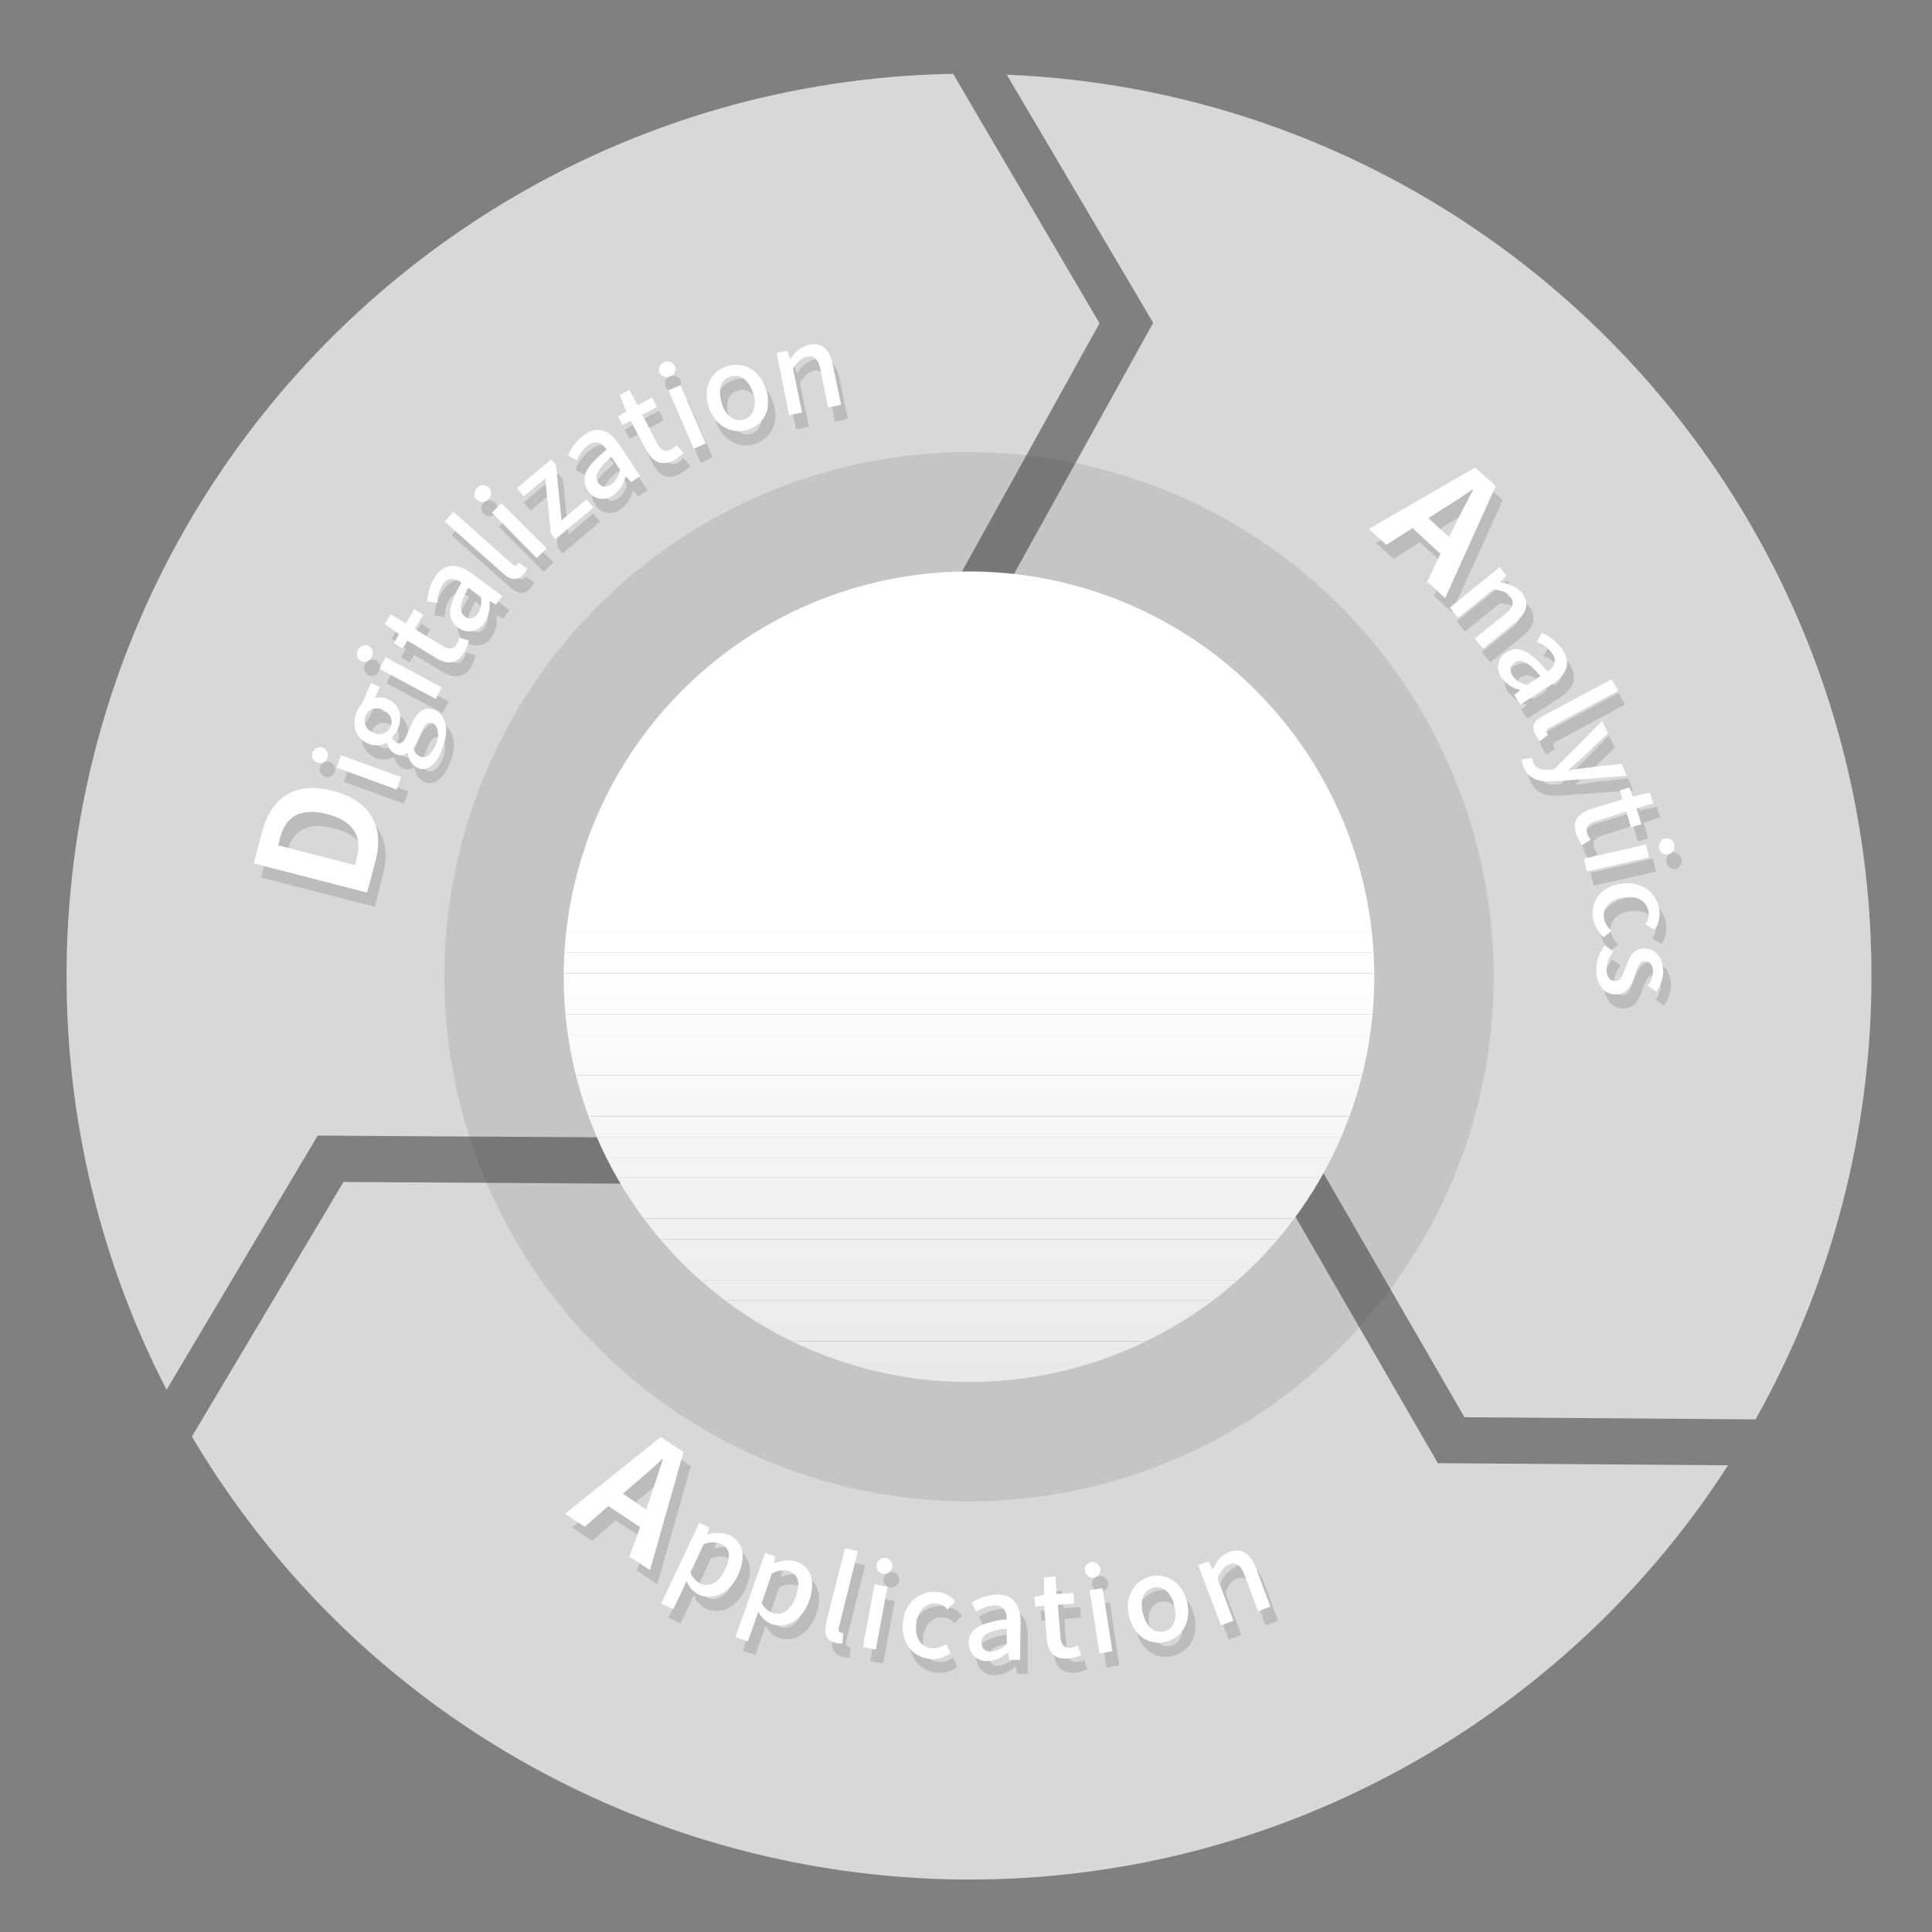 <?xml version="1.0" encoding="utf-8"?>
<!-- Generator: Adobe Illustrator 24.1.1, SVG Export Plug-In . SVG Version: 6.00 Build 0)  -->
<svg version="1.1" id="圖層_1" xmlns="http://www.w3.org/2000/svg" xmlns:xlink="http://www.w3.org/1999/xlink" x="0px" y="0px"
	 viewBox="0 0 450 450" style="enable-background:new 0 0 450 450;" xml:space="preserve">
<rect x="0" y="0" width="450" height="450" fill="#808080" stroke="none"/>
<style type="text/css">
	.st0{fill:#D8D8D8;}
	.st1{opacity:0.13;}
	.st2{fill:#494949;}
	.st3{clip-path:url(#SVGID_2_);}
	.st4{fill:#FFFFFF;}
	.st5{fill:#FEFEFE;}
	.st6{fill:#FDFDFD;}
	.st7{fill:#FCFCFC;}
	.st8{fill:#FBFBFB;}
	.st9{fill:#FAFAFA;}
	.st10{fill:#F9F9F9;}
	.st11{fill:#F8F8F8;}
	.st12{fill:#F7F7F7;}
	.st13{fill:#F6F6F6;}
	.st14{fill:#F5F5F5;}
	.st15{fill:#F3F3F3;}
	.st16{fill:#F2F2F2;}
	.st17{fill:#F1F1F1;}
	.st18{fill:#F0F0F0;}
	.st19{fill:#EFEFEF;}
	.st20{fill:#EEEEEE;}
	.st21{fill:#EDEDED;}
	.st22{fill:#ECECEC;}
	.st23{fill:#EBEBEB;}
	.st24{fill:#EAEAEA;}
	.st25{fill:#E9E9E9;}
	.st26{fill:#020202;}
</style>
<path class="st0" d="M139.5,264.9c-20.7-47.6,1.1-103,48.7-123.7c11.3-4.9,23.4-7.5,35.7-7.8l32.2-58.1L222,17.2
	c-114.4,2-206.5,95.4-206.5,210.2c0,33.5,7.9,66.5,23.3,96.3L74,264.5L139.5,264.9z"/>
<path class="st0" d="M236,134c51.6,5.7,88.8,52.2,83.1,103.8c-1.4,12.3-5.1,24.2-11.1,35l33.1,57.3l67.8,0.5
	c17.7-31.5,27-67,27-103.1C436,114.3,346.6,22,234.5,17.4l34.1,57.8L236,134z"/>
<path class="st0" d="M301.5,283c-30.7,41.9-89.5,50.9-131.4,20.2c-10.1-7.4-18.6-16.8-25.1-27.5l-65-0.4l-35.3,59.3
	c59.2,99.9,188.2,133,288.1,73.8c28.1-16.7,52-39.6,69.7-67.1l-67.6-0.5L301.5,283z"/>
<g class="st1">
	<circle class="st2" cx="225.7" cy="227.5" r="122.2"/>
</g>
<g>
	<defs>
		<circle id="SVGID_1_" cx="225.7" cy="227.5" r="94.4"/>
	</defs>
	<clipPath id="SVGID_2_">
		<use xlink:href="#SVGID_1_"  style="overflow:visible;"/>
	</clipPath>
	<g class="st3">
		<rect x="131.3" y="133.1" class="st4" width="188.8" height="84.1"/>
		<rect x="131.3" y="217.1" class="st4" width="188.8" height="4.8"/>
		<rect x="131.3" y="221.9" class="st5" width="188.8" height="4.8"/>
		<rect x="131.3" y="226.7" class="st6" width="188.8" height="4.8"/>
		<rect x="131.3" y="231.4" class="st7" width="188.8" height="4.8"/>
		<rect x="131.3" y="236.2" class="st8" width="188.8" height="4.8"/>
		<rect x="131.3" y="240.9" class="st9" width="188.8" height="4.8"/>
		<rect x="131.3" y="245.7" class="st10" width="188.8" height="4.8"/>
		<rect x="131.3" y="250.5" class="st11" width="188.8" height="4.8"/>
		<rect x="131.3" y="255.2" class="st12" width="188.8" height="4.8"/>
		<rect x="131.3" y="260" class="st13" width="188.8" height="4.8"/>
		<rect x="131.3" y="264.8" class="st14" width="188.8" height="4.8"/>
		<rect x="131.3" y="269.5" class="st15" width="188.8" height="4.8"/>
		<rect x="131.3" y="274.3" class="st16" width="188.8" height="4.8"/>
		<rect x="131.3" y="279" class="st17" width="188.8" height="4.8"/>
		<rect x="131.3" y="283.8" class="st18" width="188.8" height="4.8"/>
		<rect x="131.3" y="288.6" class="st19" width="188.8" height="4.8"/>
		<rect x="131.3" y="293.3" class="st20" width="188.8" height="4.8"/>
		<rect x="131.3" y="298.1" class="st21" width="188.8" height="4.8"/>
		<rect x="131.3" y="302.9" class="st22" width="188.8" height="4.8"/>
		<rect x="131.3" y="307.6" class="st23" width="188.8" height="4.8"/>
		<rect x="131.3" y="312.4" class="st24" width="188.8" height="4.8"/>
		<rect x="131.3" y="317.1" class="st25" width="188.8" height="4.8"/>
	</g>
</g>
<g class="st1">
	<path class="st26" d="M150.8,359l-7.4-4.9l-5.5,4.8l-4.6-3.1l22.3-17.8l5.3,3.5l-7.8,27.5l-4.8-3.2L150.8,359z M152.1,354.8l1-2.9
		c0.9-2.8,2-5.9,2.9-8.8l-0.1-0.1c-2.2,2.1-4.6,4.2-6.9,6.1l-2.3,2L152.1,354.8z"/>
	<path class="st26" d="M164.6,358l2.3,1.1l-0.5,1.6h0.1c1.6-0.5,3.4-0.5,5,0.1c3.4,1.6,4,5.2,2.1,9.4c-2.2,4.6-6.2,5.9-9.2,4.5
		c-1.3-0.7-2.3-1.8-2.8-3.2l-1,2.3l-2.1,4.3l-2.8-1.3L164.6,358z M170.6,368.9c1.3-2.8,1.3-5-1-6c-1.3-0.5-2.7-0.4-4,0.1l-3.1,6.6
		c0.4,1.1,1.3,2.1,2.4,2.6C166.8,373,169.1,372,170.6,368.9L170.6,368.9z"/>
	<path class="st26" d="M179.8,364.9l2.4,0.8l-0.3,1.6h0.1c1.6-0.7,3.3-0.8,5-0.4c3.6,1.2,4.6,4.8,3.1,9.1c-1.7,4.8-5.5,6.6-8.7,5.5
		c-1.4-0.5-2.5-1.6-3.1-2.9l-0.8,2.4l-1.6,4.5l-2.9-1L179.8,364.9z M187,375.1c1-2.9,0.7-5.1-1.6-5.9c-1.3-0.3-2.8-0.1-3.9,0.5
		l-2.4,6.9c0.6,1.1,1.5,1.9,2.6,2.3C183.7,379.6,185.9,378.4,187,375.1z"/>
	<path class="st26" d="M194.1,381.4l4.4-17.5l3,0.7l-4.4,17.7c-0.2,0.8,0.1,1.2,0.5,1.3c0.2,0,0.3,0.1,0.5,0.1l-0.2,2.4
		c-0.6,0-1.1,0-1.7-0.2C194,385.3,193.5,383.7,194.1,381.4z"/>
	<path class="st26" d="M205.4,372.3l3,0.6l-2.7,14.6l-3-0.6L205.4,372.3z M205.8,367.7c0.2-1,1.1-1.7,2.1-1.5c0.1,0,0.1,0,0.2,0
		c1,0.3,1.6,1.3,1.3,2.2s-1.3,1.6-2.2,1.3C206.2,369.5,205.6,368.6,205.8,367.7z"/>
	<path class="st26" d="M211.9,381.1c0.5-4.9,4.3-7.4,8.1-7c1.6,0.2,3.1,0.9,4.1,2.2l-1.8,1.8c-0.6-0.8-1.5-1.3-2.5-1.4
		c-2.5-0.3-4.5,1.6-4.8,4.8s1.1,5.4,3.6,5.6c1.2,0.1,2.4-0.3,3.4-1l1,2.2c-1.4,1-3.2,1.5-5,1.3C214.2,389.1,211.4,386,211.9,381.1z"
		/>
	<path class="st26" d="M227.3,386c0-3.2,2.7-4.8,8.9-5.5c0-1.7-0.6-3.3-2.8-3.3c-1.5,0.1-3,0.6-4.3,1.5l-1.1-2.1
		c1.8-1.2,3.9-1.8,6-1.9c3.7,0,5.4,2.4,5.4,6.3v8.9h-2.5l-0.3-1.7h-0.1c-1.3,1.2-3,1.9-4.7,2c-2.3,0.2-4.2-1.5-4.4-3.8
		C227.3,386.4,227.3,386.2,227.3,386z M236.2,386.2v-3.6c-4.4,0.5-5.9,1.6-5.9,3.3c0,1.5,1,2.1,2.3,2.1
		C233.9,387.8,235.2,387.2,236.2,386.2L236.2,386.2z"/>
	<path class="st26" d="M245.4,384.8l-0.6-7.5l-2.2,0.2l-0.2-2.3l2.3-0.4v-4.1l2.6-0.2l0.4,4.1l3.9-0.3l0.2,2.5l-3.9,0.3l0.6,7.5
		c0.1,1.8,0.9,2.6,2.4,2.5c0.5-0.1,1.1-0.2,1.6-0.5l0.8,2.2c-0.9,0.4-1.9,0.7-2.9,0.8C247,389.9,245.7,387.9,245.4,384.8z"/>
	<path class="st26" d="M254.4,369.2c-0.2-1,0.5-1.9,1.5-2.1c0.1,0,0.1,0,0.2,0c1-0.1,1.9,0.7,2,1.7c0.1,1-0.7,1.9-1.7,2
		C255.4,370.8,254.5,370.1,254.4,369.2L254.4,369.2z M255.5,373.7l3-0.5l2.2,14.7l-3,0.5L255.5,373.7z"/>
	<path class="st26" d="M264.7,379.8c-1.2-4.8,1.4-8.4,4.9-9.3s7.5,1.1,8.6,6s-1.4,8.3-5,9.2S265.8,384.6,264.7,379.8z M275.1,377.3
		c-0.8-3.1-2.7-4.8-4.9-4.2s-3.2,2.9-2.4,6s2.6,4.7,4.9,4.2S275.9,380.3,275.1,377.3z"/>
	<path class="st26" d="M280.8,367.9l2.4-0.9l1,1.8h0.1c0.7-1.8,2-3.2,3.8-4c3-1.1,5,0.4,6.3,3.9l3.3,8.8l-2.9,1.1l-3.1-8.4
		c-0.9-2.4-2-3.1-3.6-2.5c-1.3,0.5-1.9,1.5-2.7,3.2l3.7,9.9l-2.9,1.1L280.8,367.9z"/>
	<path class="st26" d="M60.8,204.4l1.9-7.2c2.1-8,7.5-12,16.5-9.7s12,8.4,10,16.2l-1.9,7.5L60.8,204.4z M84.7,203.2
		c1.3-4.9-0.6-8.7-7-10.3s-9.7,0.8-10.9,5.7l-0.4,1.6l17.9,4.6L84.7,203.2z"/>
	<path class="st26" d="M75.6,180.9c-0.9-0.4-1.4-1.4-1.1-2.3c0,0,0-0.1,0.1-0.1c0.4-0.9,1.5-1.3,2.4-0.9c0.9,0.4,1.3,1.5,0.9,2.4
		C77.5,180.9,76.5,181.3,75.6,180.9z M80.1,182.1l1-2.9l14,5.1l-1,2.9L80.1,182.1z"/>
	<path class="st26" d="M98.7,182.1c-1.2-0.6-2-1.9-2.1-3.3l-0.1-0.1c-0.8,0.6-1.9,0.7-2.8,0.2c-1-0.5-1.7-1.5-1.8-2.6h-0.1
		c-1.4,0.7-3,0.8-4.4,0.2c-3.1-1.4-3.8-4.6-2.6-7.4c0.3-0.7,0.7-1.3,1.2-1.9l2.1-4.8l2.1,0.9l-1.1,2.6c1-0.3,2-0.2,2.9,0.2
		c3,1.3,3.7,4.3,2.4,7.1c-0.3,0.6-0.7,1.2-1.3,1.7c0.1,0.6,0.5,1.1,1.1,1.4c0.8,0.4,1.6,0,2.3-1.7l1.1-2.5c1.4-3.2,3.2-4.4,5.5-3.4
		c2.6,1.2,3.5,4.9,1.6,9.2C103.3,181.3,101.1,183.2,98.7,182.1z M90.8,168.7c-1.8-0.8-3.4-0.1-4,1.3s-0.1,3,1.8,3.9
		c1.3,0.8,3.1,0.4,3.9-1c0.8-1.3,0.4-3.1-1-3.9C91.3,168.9,91.1,168.8,90.8,168.7L90.8,168.7z M102.4,171.8
		c-1.1-0.5-1.9,0.2-2.6,1.9l-0.9,2.1c-0.3,0.6-0.6,1.2-1,1.7c0.1,0.9,0.7,1.6,1.5,2c1.3,0.6,2.7-0.4,3.7-2.7
		S103.7,172.4,102.4,171.8L102.4,171.8z"/>
	<path class="st26" d="M85.7,157.3c-0.9-0.6-1.2-1.9-0.5-2.8c0.5-0.8,1.5-1.1,2.4-0.7c0.9,0.5,1.2,1.6,0.7,2.5c0,0,0,0.1-0.1,0.1
		c-0.4,0.9-1.5,1.3-2.4,0.9C85.8,157.3,85.8,157.3,85.7,157.3z M90,159.1l1.4-2.7l13.1,7l-1.4,2.7L90,159.1z"/>
	<path class="st26" d="M102.9,156.4l-6.4-3.9l-1.1,1.8l-2-1.2l1.1-2l-3.3-2.4l1.4-2.2l3.5,2.1l2-3.3l2.1,1.3l-2,3.3l6.4,3.9
		c1.5,0.9,2.6,0.9,3.4-0.4c0.3-0.5,0.5-1,0.5-1.5l2.3,0.7c-0.2,1-0.6,1.9-1.1,2.8C108,158.1,105.6,158,102.9,156.4z"/>
	<path class="st26" d="M108.3,149.4c-2.6-1.9-2.3-5,0.9-10.4c-1.4-1-3-1.4-4.3,0.3c-0.9,1.3-1.3,2.8-1.3,4.4l-2.4-0.3
		c0.1-2.1,0.8-4.2,2-6c2.2-3,5.1-2.9,8.3-0.6l7.2,5.3l-1.5,2l-1.5-0.8v0.1c0.2,1.8-0.2,3.5-1.2,5c-1.2,1.9-3.7,2.5-5.7,1.4
		C108.6,149.6,108.4,149.5,108.3,149.4z M113.6,142.3l-2.9-2.2c-2.2,3.9-2.2,5.7-0.8,6.7c1.2,0.9,2.3,0.4,3-0.6
		C113.6,145.1,113.9,143.7,113.6,142.3z"/>
	<path class="st26" d="M118.7,136.7l-13.5-12l2-2.3l13.6,12.1c0.6,0.6,1.1,0.5,1.3,0.2c0.1-0.1,0.2-0.3,0.3-0.4l2,1.3
		c-0.2,0.5-0.5,1-0.9,1.4C122.1,138.7,120.5,138.3,118.7,136.7z"/>
	<path class="st26" d="M112.7,119.7c-0.7-0.7-0.7-1.9,0-2.6c0,0,0.1-0.1,0.1-0.1c0.8-0.7,1.9-0.6,2.6,0.2s0.6,1.9-0.2,2.6
		C114.4,120.4,113.3,120.4,112.7,119.7z M116.2,122.7l2.2-2.2l10.5,10.5l-2.2,2.2L116.2,122.7z"/>
	<path class="st26" d="M129.9,127.6l-1.3-12.9l-5,4.2l-1.6-1.9l8-6.7l1.1,1.3l1.3,12.9l5.8-4.9l1.6,1.9l-8.8,7.4L129.9,127.6z"/>
	<path class="st26" d="M138.6,117.5c-1.8-2.7-0.4-5.5,4.4-9.5c-1-1.4-2.3-2.3-4.1-1.1c-1.2,0.9-2.2,2.2-2.8,3.6l-2.1-1.1
		c0.8-2,2.2-3.7,3.9-4.9c3.1-2,5.8-1,8,2.3l4.9,7.4l-2.1,1.4l-1.2-1.3h-0.1c-0.4,1.7-1.4,3.3-2.8,4.3c-1.8,1.4-4.4,1.1-5.8-0.7
		C138.7,117.8,138.6,117.6,138.6,117.5z M146,112.7l-2-3c-3.4,2.9-4,4.6-3.1,6c0.8,1.2,2,1.2,3.1,0.4
		C145.1,115.3,145.8,114,146,112.7L146,112.7z"/>
	<path class="st26" d="M152,107.9l-3.5-6.7l-1.9,1l-1.1-2.1l2-1.2l-1.6-3.8l2.3-1.2l1.9,3.6l3.4-1.8l1.1,2.2l-3.4,1.8l3.5,6.7
		c0.8,1.6,1.8,2.1,3.2,1.4c0.5-0.3,0.9-0.6,1.3-1.1l1.6,1.8c-0.7,0.7-1.5,1.4-2.3,1.8C155.5,112,153.5,110.7,152,107.9z"/>
	<path class="st26" d="M155.1,90.1c-0.4-0.9,0-2,0.9-2.4c0.1,0,0.1,0,0.2-0.1c1-0.3,2,0.2,2.3,1.1s-0.2,2-1.1,2.3
		C156.5,91.4,155.5,91,155.1,90.1z M157.3,94.2l2.8-1.2l5.9,13.6l-2.8,1.2L157.3,94.2z"/>
	<path class="st26" d="M166.8,98.1c-1.6-4.7,0.7-8.5,4.2-9.6s7.5,0.5,9.1,5.3s-0.7,8.4-4.2,9.6S168.3,102.8,166.8,98.1z M177,94.8
		c-1-3-3-4.6-5.3-3.8s-2.9,3.2-1.9,6.2s3,4.5,5.2,3.8S178,97.7,177,94.8L177,94.8z"/>
	<path class="st26" d="M182.5,85.5L185,85l0.6,2h0.1c0.9-1.7,2.5-2.9,4.3-3.4c3.1-0.6,4.9,1.2,5.6,4.8l1.9,9.2l-3,0.6l-1.8-8.8
		c-0.5-2.5-1.5-3.4-3.2-3c-1.4,0.3-2.1,1.2-3.2,2.7l2.1,10.3l-3,0.6L182.5,85.5z"/>
	<path class="st26" d="M337.2,132.2l-6.5-5.9l-6.1,3.9l-4.1-3.7l24.8-14.3l4.7,4.3l-11.8,26.1l-4.2-3.8L337.2,132.2z M339.2,128.3
		l1.4-2.8c1.3-2.7,2.8-5.5,4.2-8.2l-0.1-0.1c-2.5,1.7-5.2,3.5-7.7,5l-2.6,1.7L339.2,128.3z"/>
	<path class="st26" d="M351,135.3l1.6,2l-1.5,1.5v0.1c1.9,0.3,3.7,0.7,5,2.3c2,2.5,1.2,4.9-1.7,7.2l-7.3,5.9l-2-2.4l7-5.6
		c2-1.6,2.3-2.8,1.2-4.2c-0.9-1.1-2-1.4-3.9-1.6l-8.2,6.6l-1.9-2.4L351,135.3z"/>
	<path class="st26" d="M352.6,155.2c2.7-1.7,5.5-0.3,9.4,4.5c1.4-0.9,2.4-2.3,1.2-4.1c-0.9-1.3-2.1-2.2-3.6-2.8l1.1-2.1
		c2,0.8,3.7,2.2,4.9,4c2,3.1,0.9,5.8-2.4,7.9l-7.5,4.8l-1.4-2.1l1.3-1.1v-0.1c-1.7-0.4-3.2-1.4-4.3-2.9c-1.3-1.8-1-4.4,0.8-5.7
		C352.4,155.4,352.5,155.3,352.6,155.2z M357.3,162.8l3.1-2c-2.8-3.4-4.5-4.1-6-3.2c-1.2,0.8-1.2,1.9-0.5,3.1
		C354.7,161.8,356,162.5,357.3,162.8z"/>
	<path class="st26" d="M361.1,170l15.9-8.6l1.5,2.7l-16,8.6c-0.7,0.4-0.8,0.9-0.6,1.2c0.1,0.2,0.2,0.3,0.3,0.4l-1.9,1.5
		c-0.4-0.4-0.7-0.9-1-1.4C358.1,172.5,359,171.1,361.1,170z"/>
	<path class="st26" d="M363.7,185.3c-3.4,0.2-6-0.4-7.2-3.2c-0.3-0.6-0.4-1.2-0.5-1.8l2.5-0.4c0,0.4,0.1,0.7,0.2,1.1
		c0.6,1.5,2.1,1.9,3.8,1.7l1.1-0.1l11.2-11.3l1.3,2.9l-5.9,5.6c-1,0.9-2.2,1.9-3.3,2.9l0,0.1l4.3-0.6l8-0.9l1.2,2.8L363.7,185.3z"/>
	<path class="st26" d="M372.3,191.7l7.2-2.2l-0.6-2.1l2.2-0.7l0.8,2.1l4-0.9l0.8,2.5l-3.9,1.2l1.1,3.7l-2.4,0.7l-1.1-3.7l-7.2,2.3
		c-1.7,0.5-2.4,1.4-1.9,2.9c0.2,0.5,0.5,1,0.8,1.4l-2,1.2c-0.6-0.8-1.1-1.7-1.4-2.6C367.7,194.4,369.3,192.6,372.3,191.7z"/>
	<path class="st26" d="M385,200l0.7,3l-14.5,3.3l-0.7-3L385,200z M389.5,198.6c1.1-0.1,2.1,0.7,2.2,1.7c0.1,0.9-0.4,1.8-1.3,2.1
		c-1,0.2-2-0.4-2.2-1.4c0,0,0-0.1,0-0.1c-0.3-1,0.2-2,1.2-2.3C389.3,198.5,389.4,198.5,389.5,198.6L389.5,198.6z"/>
	<path class="st26" d="M379.4,209.1c4.9-0.6,8.2,2.4,8.7,6.3c0.2,1.6-0.2,3.2-1.1,4.5l-2.2-1.3c0.6-0.8,0.9-1.8,0.8-2.8
		c-0.3-2.5-2.6-4-5.8-3.6s-5,2.4-4.6,4.8c0.2,1.2,0.8,2.2,1.8,3l-1.9,1.5c-1.3-1.2-2.2-2.8-2.4-4.5
		C372.2,213.1,374.6,209.7,379.4,209.1z"/>
	<path class="st26" d="M375.5,223.5l2,1.4c-1,1.2-1.6,2.7-1.6,4.3c0,1.8,0.9,2.6,2.1,2.6c1.4,0,1.9-1.7,2.5-3.4
		c0.7-2,1.7-4.3,4.2-4.3s4.4,1.9,4.5,5.2c0,1.8-0.6,3.5-1.6,4.9l-2-1.4c0.8-0.9,1.2-2.1,1.2-3.3c0-1.6-0.9-2.4-1.9-2.3
		c-1.3,0-1.7,1.6-2.3,3.2c-0.7,2.1-1.6,4.4-4.4,4.5c-2.5,0.1-4.5-1.9-4.6-5.6C373.5,227.1,374.2,225.1,375.5,223.5z"/>
</g>
<path class="st4" d="M149.1,355.7l-7.4-4.9l-5.5,4.8l-4.6-3l22.3-17.9l5.3,3.5l-7.8,27.5l-4.8-3.1L149.1,355.7z M150.5,351.6l1-2.9
	c0.9-2.8,2-5.9,2.9-8.8l-0.1-0.1c-2.2,2.1-4.6,4.2-6.9,6.1l-2.3,2L150.5,351.6z"/>
<path class="st4" d="M162.9,354.7l2.3,1.1l-0.5,1.6h0.1c1.6-0.5,3.4-0.5,5,0.1c3.4,1.6,4,5.2,2.1,9.4c-2.2,4.6-6.2,5.9-9.2,4.5
	c-1.3-0.7-2.3-1.8-2.8-3.2l-1,2.3l-2.1,4.3l-2.8-1.3L162.9,354.7z M168.9,365.6c1.3-2.8,1.3-5-1-6c-1.3-0.5-2.7-0.5-4,0.1l-3.1,6.6
	c0.4,1.1,1.3,2,2.4,2.6C165.2,369.7,167.5,368.7,168.9,365.6L168.9,365.6z"/>
<path class="st4" d="M178.2,361.7l2.4,0.8l-0.3,1.6h0.1c1.6-0.7,3.3-0.8,5-0.4c3.6,1.2,4.6,4.8,3.1,9.1c-1.7,4.8-5.5,6.6-8.7,5.5
	c-1.4-0.5-2.5-1.6-3.2-2.9l-0.8,2.4l-1.6,4.5l-2.9-1L178.2,361.7z M185.4,371.8c1-2.9,0.7-5.1-1.7-5.9c-1.3-0.3-2.7-0.1-3.9,0.6
	l-2.4,6.9c0.6,1.1,1.5,1.9,2.6,2.3C182.1,376.4,184.3,375.1,185.4,371.8L185.4,371.8z"/>
<path class="st4" d="M192.4,378.1l4.4-17.5l3,0.7l-4.4,17.7c-0.2,0.8,0.1,1.2,0.5,1.3c0.2,0,0.3,0.1,0.5,0.1l-0.2,2.4
	c-0.6,0-1.1,0-1.7-0.2C192.3,382,191.9,380.4,192.4,378.1z"/>
<path class="st4" d="M203.7,369l3,0.6l-2.7,14.6l-3-0.6L203.7,369z M204.2,364.4c0.2-1,1.1-1.7,2.1-1.5c0.1,0,0.1,0,0.2,0
	c1,0.3,1.6,1.3,1.3,2.3c-0.3,1-1.3,1.6-2.3,1.3C204.6,366.3,204,365.3,204.2,364.4z"/>
<path class="st4" d="M210.3,377.8c0.5-4.9,4.3-7.4,8.1-7c1.6,0.2,3.1,0.9,4.1,2.2l-1.8,1.9c-0.6-0.8-1.5-1.3-2.5-1.4
	c-2.5-0.3-4.5,1.6-4.8,4.8s1.1,5.4,3.6,5.6c1.2,0.1,2.4-0.3,3.4-1l1,2.2c-1.5,1-3.2,1.5-5,1.3C212.5,385.8,209.8,382.7,210.3,377.8z
	"/>
<path class="st4" d="M225.6,382.7c0-3.2,2.7-4.8,8.9-5.5c0-1.7-0.6-3.2-2.8-3.3c-1.5,0.1-3,0.6-4.3,1.5l-1.1-2.1
	c1.8-1.2,3.9-1.8,6-1.9c3.7,0,5.4,2.4,5.4,6.3l-0.1,8.9h-2.5l-0.3-1.7h-0.1c-1.3,1.2-3,1.9-4.7,2c-2.3,0.1-4.2-1.6-4.3-3.9
	C225.6,383,225.6,382.9,225.6,382.7z M234.5,382.9v-3.6c-4.4,0.5-5.9,1.6-5.9,3.3c0,1.5,1,2.1,2.3,2.1
	C232.3,384.5,233.6,383.9,234.5,382.9z"/>
<path class="st4" d="M243.8,381.5l-0.6-7.5l-2.1,0.2l-0.2-2.3l2.3-0.4v-4.1l2.6-0.2l0.3,4.1l3.9-0.3l0.2,2.5l-3.8,0.3l0.6,7.5
	c0.1,1.8,0.9,2.6,2.4,2.5c0.5-0.1,1.1-0.2,1.6-0.5l0.8,2.2c-0.9,0.4-1.9,0.7-2.9,0.8C245.4,386.6,244,384.6,243.8,381.5z"/>
<path class="st4" d="M252.7,365.9c-0.2-1,0.5-1.9,1.5-2.1c0,0,0.1,0,0.1,0c1-0.1,1.9,0.7,2,1.7c0.1,1-0.7,1.9-1.7,2
	C253.7,367.5,252.9,366.9,252.7,365.9z M253.8,370.4l3-0.5l2.3,14.7l-3,0.5L253.8,370.4z"/>
<path class="st4" d="M263,376.5c-1.2-4.8,1.4-8.4,4.9-9.3s7.5,1.1,8.6,6s-1.4,8.3-5,9.2S264.2,381.3,263,376.5z M273.5,374
	c-0.7-3.1-2.7-4.8-4.9-4.2s-3.2,2.9-2.4,6s2.6,4.7,4.9,4.2S274.3,377,273.5,374z"/>
<path class="st4" d="M279.1,364.6l2.4-0.9l0.9,1.8h0.1c0.8-1.7,1.9-3.3,3.8-4c3-1.1,5,0.4,6.3,3.9l3.3,8.8l-2.9,1.1l-3.1-8.4
	c-0.9-2.4-2-3.1-3.6-2.5c-1.3,0.5-1.9,1.5-2.7,3.2l3.7,9.9l-2.9,1.1L279.1,364.6z"/>
<path class="st4" d="M59.1,201.1l1.9-7.2c2.1-8.1,7.6-12,16.5-9.7s12,8.4,10,16.2l-2,7.5L59.1,201.1z M83.1,199.9
	c1.3-4.9-0.6-8.7-7-10.3s-9.7,0.8-10.9,5.7l-0.4,1.6l17.9,4.6L83.1,199.9z"/>
<path class="st4" d="M73.9,177.6c-1-0.3-1.5-1.4-1.1-2.4c0,0,0-0.1,0.1-0.1c0.4-0.9,1.5-1.3,2.4-0.9c0.9,0.4,1.3,1.5,0.9,2.4
	C75.9,177.5,74.8,178,73.9,177.6z M78.4,178.8l1-2.9l14,5.1l-1,2.9L78.4,178.8z"/>
<path class="st4" d="M97.1,178.8c-1.2-0.7-2-1.9-2.1-3.3l-0.1-0.1c-0.8,0.6-1.9,0.7-2.8,0.2c-1-0.5-1.7-1.5-1.9-2.6h-0.1
	c-1.4,0.7-3,0.8-4.4,0.2c-3.1-1.4-3.8-4.6-2.6-7.4c0.3-0.7,0.7-1.3,1.2-1.9l2.1-4.8l2.1,0.9l-1.2,2.6c1-0.3,2-0.2,2.9,0.2
	c3,1.3,3.7,4.3,2.4,7.1c-0.3,0.7-0.7,1.2-1.3,1.7c0.1,0.6,0.5,1.1,1.1,1.4c0.8,0.4,1.6,0.1,2.3-1.7l1.1-2.5c1.4-3.2,3.2-4.4,5.5-3.4
	c2.6,1.2,3.5,4.9,1.6,9.2C101.7,178.1,99.4,179.9,97.1,178.8z M89.2,165.4c-1.3-0.8-3.1-0.4-3.9,1c-0.8,1.3-0.4,3.1,1,3.9
	c0.2,0.1,0.4,0.2,0.6,0.3c1.3,0.8,3.1,0.4,3.9-1c0.8-1.3,0.4-3.1-1-3.9C89.6,165.6,89.4,165.5,89.2,165.4z M100.8,168.5
	c-1.1-0.5-1.9,0.2-2.6,1.9l-0.9,2.1c-0.3,0.6-0.6,1.2-1,1.7c0.1,0.9,0.7,1.6,1.5,2c1.3,0.6,2.7-0.4,3.7-2.7S102,169.1,100.8,168.5z"
	/>
<path class="st4" d="M84.1,154c-0.9-0.5-1.2-1.6-0.8-2.5c0-0.1,0.1-0.1,0.1-0.1c0.4-0.9,1.5-1.4,2.4-1c0,0,0.1,0,0.1,0.1
	c0.9,0.5,1.2,1.6,0.7,2.5c0,0,0,0.1-0.1,0.1c-0.4,0.9-1.5,1.3-2.4,0.9C84.2,154,84.2,154,84.1,154z M88.4,155.8l1.4-2.7l13.1,7
	l-1.4,2.7L88.4,155.8z"/>
<path class="st4" d="M101.3,153.1l-6.4-3.9l-1.1,1.8l-2-1.2l1.1-2.1l-3.3-2.4l1.4-2.2l3.5,2.1l2-3.3l2.1,1.3l-2,3.3l6.4,3.9
	c1.5,0.9,2.6,0.9,3.4-0.4c0.3-0.5,0.5-1,0.5-1.5l2.3,0.7c-0.2,1-0.6,1.9-1.1,2.8C106.3,154.9,103.9,154.8,101.3,153.1z"/>
<path class="st4" d="M106.6,146.1c-2.6-1.9-2.3-5,0.9-10.4c-1.4-1-3-1.4-4.3,0.3c-0.9,1.3-1.3,2.8-1.3,4.4l-2.4-0.3
	c0.1-2.1,0.8-4.2,2-6c2.2-3,5.1-2.9,8.3-0.6l7.2,5.3l-1.5,2l-1.5-0.8v0.1c0.2,1.8-0.2,3.5-1.2,5c-1.2,1.9-3.7,2.5-5.6,1.4
	C106.9,146.4,106.8,146.3,106.6,146.1z M112,139.1l-2.9-2.2c-2.2,3.9-2.2,5.7-0.8,6.7c1.2,0.9,2.2,0.4,3-0.6
	C112,141.8,112.3,140.4,112,139.1L112,139.1z"/>
<path class="st4" d="M117.1,133.5l-13.5-12l2-2.3l13.6,12.1c0.6,0.6,1.1,0.5,1.3,0.2c0.1-0.1,0.2-0.3,0.3-0.4l2,1.3
	c-0.2,0.5-0.5,1-0.9,1.4C120.5,135.4,118.9,135.1,117.1,133.5z"/>
<path class="st4" d="M111,116.4c-0.7-0.7-0.7-1.9,0-2.6c0,0,0.1-0.1,0.1-0.1c0.6-0.8,1.8-0.9,2.6-0.3c0.8,0.6,0.9,1.8,0.3,2.6
	c-0.1,0.1-0.2,0.2-0.3,0.3c-0.7,0.8-1.8,0.8-2.6,0.2C111.1,116.5,111,116.5,111,116.4z M114.6,119.4l2.2-2.2l10.5,10.5L125,130
	L114.6,119.4z"/>
<path class="st4" d="M128.3,124.3l-1.3-12.9l-5,4.2l-1.6-1.9l8-6.7l1.1,1.3l1.3,12.9l5.8-4.9l1.6,1.9l-8.8,7.4L128.3,124.3z"/>
<path class="st4" d="M136.9,114.2c-1.8-2.7-0.4-5.5,4.4-9.5c-1-1.4-2.3-2.3-4.2-1.1c-1.2,0.9-2.2,2.2-2.7,3.6l-2.1-1.1
	c0.8-2,2.2-3.7,3.9-4.9c3.1-2.1,5.8-1,8,2.3l4.9,7.4l-2.1,1.4l-1.2-1.3h-0.1c-0.4,1.7-1.4,3.3-2.8,4.3c-1.8,1.4-4.4,1.1-5.8-0.7
	C137.1,114.5,137,114.4,136.9,114.2z M144.4,109.4l-2-3c-3.4,2.9-4,4.6-3.1,6c0.8,1.2,2,1.2,3.1,0.4
	C143.5,112,144.2,110.8,144.4,109.4z"/>
<path class="st4" d="M150.4,104.7l-3.5-6.7l-1.9,1l-1.1-2l2-1.2l-1.6-3.8l2.3-1.2l1.9,3.6l3.4-1.8l1.1,2.2l-3.4,1.8l3.5,6.7
	c0.8,1.6,1.8,2.1,3.2,1.4c0.5-0.3,0.9-0.6,1.3-1l1.6,1.8c-0.7,0.7-1.5,1.3-2.3,1.8C153.9,108.7,151.9,107.4,150.4,104.7z"/>
<path class="st4" d="M153.5,86.8c-0.3-1.1,0.3-2.2,1.4-2.5c0.9-0.3,1.8,0.1,2.3,0.9c0.4,0.9,0,2-1,2.4c0,0-0.1,0-0.1,0
	c-0.9,0.5-2,0.1-2.5-0.8C153.5,86.9,153.5,86.9,153.5,86.8z M155.7,90.9l2.8-1.2l5.9,13.6l-2.8,1.2L155.7,90.9z"/>
<path class="st4" d="M165.1,94.9c-1.6-4.7,0.7-8.5,4.2-9.6s7.5,0.5,9.1,5.3s-0.7,8.4-4.2,9.5S166.7,99.5,165.1,94.9z M175.4,91.5
	c-1-3-3-4.5-5.3-3.8s-2.9,3.2-2,6.2s3,4.5,5.2,3.8S176.4,94.5,175.4,91.5L175.4,91.5z"/>
<path class="st4" d="M180.9,82.2l2.5-0.5l0.6,2h0.1c0.9-1.7,2.5-2.9,4.3-3.4c3.1-0.6,4.9,1.1,5.6,4.8l1.9,9.2l-3,0.6l-1.8-8.8
	c-0.5-2.5-1.5-3.4-3.2-3c-1.4,0.3-2.1,1.2-3.2,2.7l2.1,10.3l-3,0.6L180.9,82.2z"/>
<path class="st4" d="M335.5,129l-6.5-6l-6.1,3.9l-4.1-3.7l24.8-14.3l4.8,4.3l-11.8,26.1l-4.2-3.8L335.5,129z M337.5,125.1l1.4-2.8
	c1.3-2.7,2.8-5.5,4.2-8.2L343,114c-2.5,1.7-5.2,3.5-7.7,5l-2.6,1.7L337.5,125.1z"/>
<path class="st4" d="M349.3,132.1l1.6,2l-1.5,1.5v0.1c1.9,0.1,3.7,0.9,5,2.3c2,2.5,1.2,4.9-1.7,7.2l-7.3,5.9l-1.9-2.4l7-5.6
	c2-1.6,2.3-2.8,1.2-4.2c-0.9-1.1-2-1.4-3.9-1.6l-8.2,6.6l-1.9-2.4L349.3,132.1z"/>
<path class="st4" d="M351,151.9c2.7-1.7,5.5-0.3,9.4,4.5c1.5-0.9,2.4-2.3,1.2-4.1c-0.9-1.3-2.1-2.2-3.6-2.8l1.1-2.1
	c2,0.8,3.6,2.2,4.9,4c2,3.1,0.9,5.8-2.4,7.9l-7.5,4.8l-1.4-2.2l1.3-1.1l0-0.1c-1.7-0.4-3.2-1.4-4.3-2.9c-1.3-1.8-0.9-4.4,0.9-5.7
	C350.8,152.1,350.9,152,351,151.9z M355.7,159.5l3.1-2c-2.8-3.4-4.5-4.1-6-3.2c-1.2,0.8-1.2,1.9-0.5,3.1
	C353.1,158.5,354.3,159.3,355.7,159.5L355.7,159.5z"/>
<path class="st4" d="M359.5,166.7l15.9-8.5l1.5,2.7l-16,8.6c-0.7,0.4-0.8,0.9-0.6,1.2c0.1,0.2,0.2,0.3,0.3,0.4l-1.9,1.5
	c-0.4-0.4-0.7-0.9-1-1.4C356.5,169.2,357.3,167.8,359.5,166.7z"/>
<path class="st4" d="M362.1,182c-3.4,0.2-6-0.4-7.2-3.3c-0.3-0.6-0.4-1.2-0.5-1.8l2.5-0.4c0,0.4,0.1,0.7,0.2,1.1
	c0.6,1.5,2.1,1.9,3.8,1.7l1.1-0.1l11.2-11.3l1.3,2.9l-5.9,5.6c-1,0.9-2.2,1.9-3.3,2.9l0.1,0.1l4.3-0.6l8-0.9l1.2,2.8L362.1,182z"/>
<path class="st4" d="M370.7,188.4l7.2-2.2l-0.6-2.1l2.2-0.7l0.8,2.1l4-0.9l0.8,2.5l-3.9,1.2l1.1,3.7l-2.4,0.7l-1.1-3.7l-7.2,2.3
	c-1.7,0.5-2.4,1.4-1.9,2.9c0.2,0.5,0.5,1,0.8,1.4l-2,1.2c-0.6-0.8-1.1-1.7-1.4-2.6C366.1,191.1,367.7,189.4,370.7,188.4z"/>
<path class="st4" d="M383.4,196.7l0.7,3l-14.5,3.3l-0.7-3L383.4,196.7z M387.8,195.3c1-0.2,2,0.4,2.2,1.4c0,0.1,0,0.1,0,0.2
	c0.2,1-0.5,1.9-1.5,2.1s-1.9-0.5-2.1-1.5C386.3,196.4,386.9,195.5,387.8,195.3z"/>
<path class="st4" d="M377.8,205.8c4.9-0.6,8.2,2.4,8.7,6.3c0.2,1.6-0.2,3.2-1.1,4.5l-2.2-1.3c0.6-0.8,0.9-1.8,0.8-2.8
	c-0.3-2.5-2.6-4-5.8-3.5s-5,2.4-4.6,4.8c0.2,1.2,0.8,2.2,1.8,3l-1.9,1.5c-1.3-1.2-2.2-2.8-2.5-4.5
	C370.5,209.8,372.9,206.4,377.8,205.8z"/>
<path class="st4" d="M373.8,220.2l2,1.4c-1,1.2-1.6,2.7-1.6,4.3c0,1.8,0.9,2.6,2,2.6c1.4,0,1.9-1.7,2.5-3.3c0.7-2,1.7-4.3,4.2-4.3
	s4.4,1.9,4.5,5.2c0,1.8-0.6,3.5-1.6,4.9l-2-1.4c0.8-1,1.2-2.1,1.2-3.4c0-1.6-0.9-2.4-1.9-2.3c-1.3,0-1.7,1.6-2.3,3.2
	c-0.7,2.1-1.6,4.4-4.4,4.5c-2.5,0.1-4.5-1.9-4.6-5.5C371.8,223.8,372.5,221.8,373.8,220.2z"/>
</svg>
